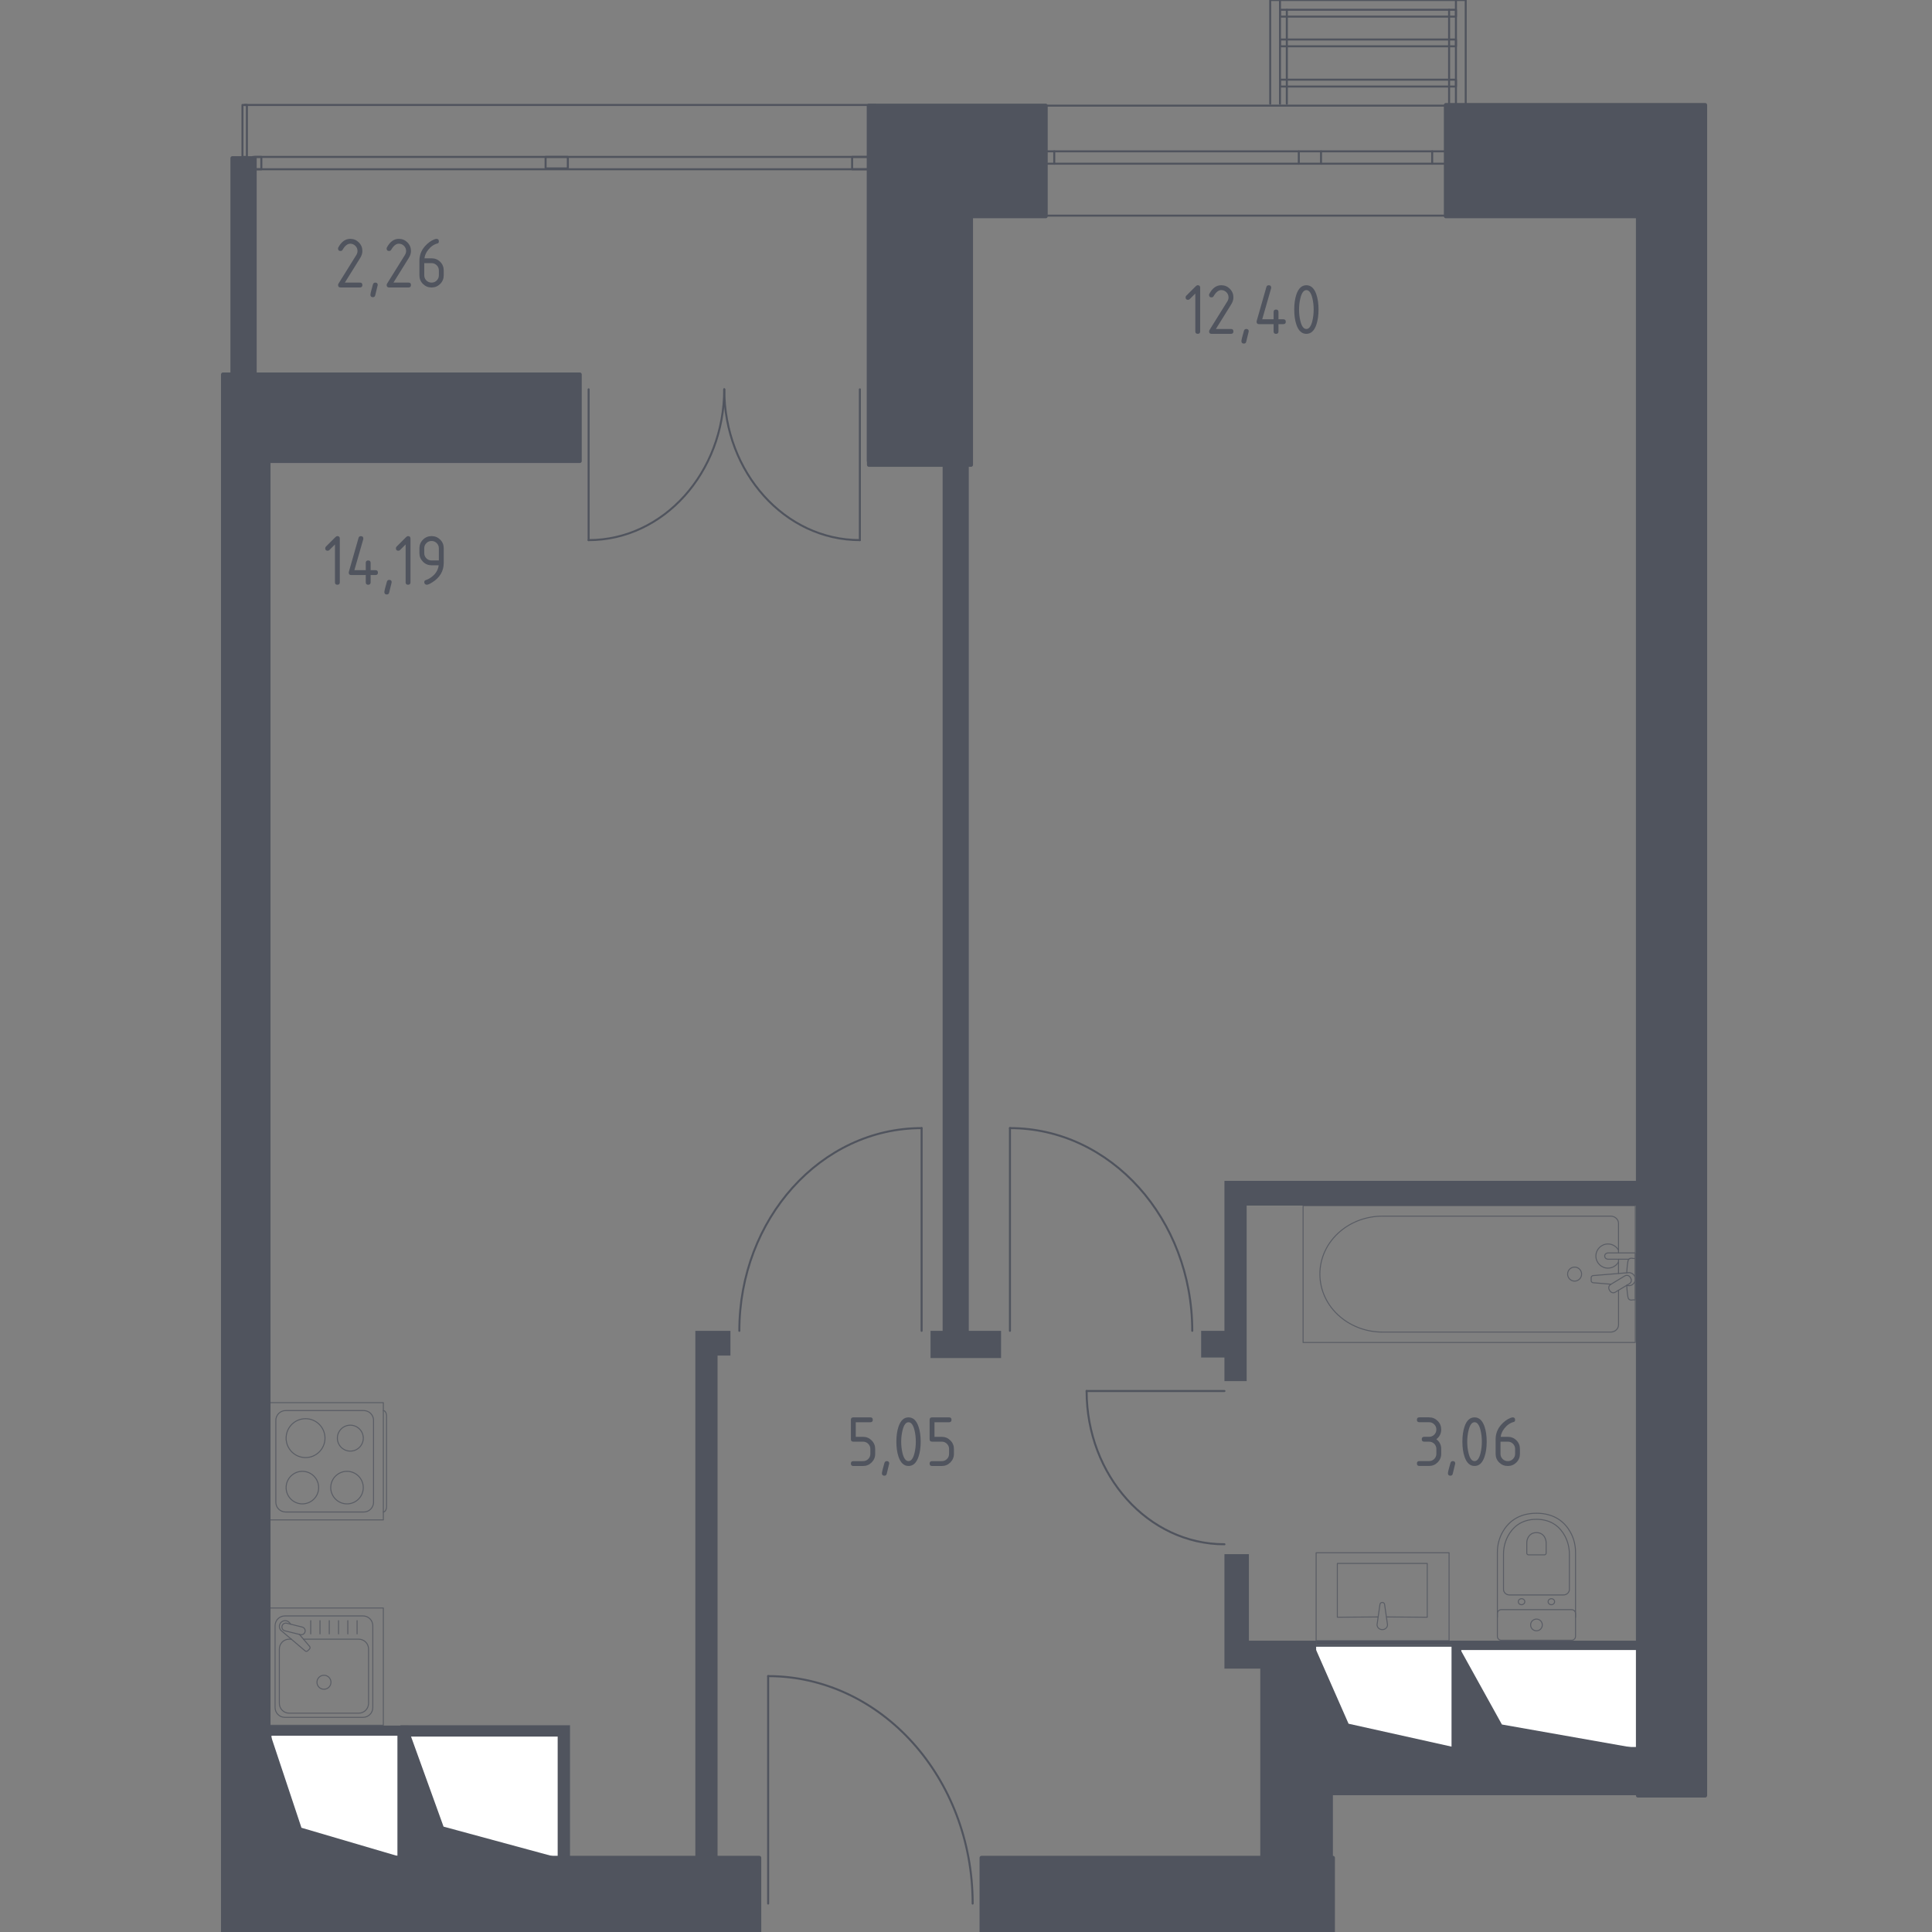 <?xml version="1.0" encoding="utf-8"?>
<!-- Generator: Adobe Illustrator 25.0.1, SVG Export Plug-In . SVG Version: 6.00 Build 0)  -->
<svg version="1.1" xmlns="http://www.w3.org/2000/svg" xmlns:xlink="http://www.w3.org/1999/xlink" x="0px" y="0px"
	 viewBox="0 0 1000 1000" style="enable-background:new 0 0 1000 1000;" xml:space="preserve">
<rect x="0" y="0" width="1000" height="1000" fill="#808080" stroke="none"/>
<style type="text/css">
	.st0{fill:none;stroke:#50545E;stroke-width:1.041;stroke-linecap:round;stroke-linejoin:round;stroke-miterlimit:10;}
	.st1{fill:#FFFFFF;stroke:#50545E;stroke-width:1.041;stroke-linecap:round;stroke-linejoin:round;stroke-miterlimit:10;}
	.st2{fill:#50545E;}
	.st3{opacity:0.8;}
	.st4{fill:none;stroke:#50545E;stroke-width:0.52;stroke-linecap:round;stroke-linejoin:round;stroke-miterlimit:10;}
	
		.st5{fill-rule:evenodd;clip-rule:evenodd;fill:#50545E;stroke:#50545E;stroke-width:2.082;stroke-linecap:round;stroke-linejoin:round;stroke-miterlimit:10;}
</style>
<g id="_x2D_">
</g>
<g id="Окна_x2C__двери">
	<g>
		<line class="st0" x1="758.31" y1="54.67" x2="528.67" y2="54.67"/>
		<line class="st0" x1="528.67" y1="111.61" x2="758.31" y2="111.61"/>
		<rect x="539.93" y="78.34" class="st0" width="210.49" height="6.4"/>
		<line class="st0" x1="545.68" y1="78.34" x2="545.68" y2="84.74"/>
		<line class="st0" x1="672.26" y1="78.34" x2="672.26" y2="84.73"/>
		<line class="st0" x1="683.76" y1="78.34" x2="683.76" y2="84.73"/>
		<line class="st0" x1="741.3" y1="78.34" x2="741.3" y2="84.73"/>
	</g>
	<rect x="125.49" y="54.34" class="st0" width="2.3" height="26.88"/>
	<line class="st0" x1="126.64" y1="54.34" x2="453.34" y2="54.34"/>
	<g>
		<rect x="130.95" y="81.22" class="st0" width="318.7" height="6.4"/>
		<rect x="131.82" y="81.22" class="st0" width="3.45" height="6.4"/>
		<rect x="282.4" y="81.22" class="st0" width="11.51" height="5.95"/>
		<rect x="441.05" y="81.22" class="st0" width="9.18" height="6.4"/>
	</g>
	<g>
		<polyline class="st0" points="657.46,53.69 657.46,0 758.65,0 758.65,53.69 		"/>
		<line class="st0" x1="662.52" y1="0" x2="662.52" y2="53.69"/>
		<line class="st0" x1="753.59" y1="0" x2="753.59" y2="53.69"/>
		<line class="st0" x1="750.05" y1="5.06" x2="750.05" y2="53.69"/>
		<line class="st0" x1="666.06" y1="5.06" x2="666.06" y2="53.69"/>
		<rect x="662.52" y="41.24" class="st0" width="91.08" height="3.54"/>
		<rect x="662.52" y="20.43" class="st0" width="91.08" height="3.54"/>
		<rect x="662.52" y="5.06" class="st0" width="91.08" height="3.54"/>
	</g>
	<g>
		<path class="st0" d="M445.06,279.56c-38.77,0-70.19-34.95-70.19-78.06"/>
		<line class="st0" x1="445.06" y1="201.51" x2="445.06" y2="279.56"/>
		<line class="st0" x1="304.67" y1="201.51" x2="304.67" y2="279.56"/>
		<path class="st0" d="M374.86,201.51c0,43.11-31.44,78.06-70.19,78.06"/>
	</g>
	<g>
		<path class="st0" d="M382.68,688.84c0-57.96,42.24-104.93,94.36-104.93"/>
		<line class="st0" x1="477.03" y1="688.84" x2="477.03" y2="583.91"/>
		<path class="st0" d="M522.75,583.91c52.1,0,94.36,46.98,94.36,104.93"/>
		<line class="st0" x1="522.75" y1="688.84" x2="522.75" y2="583.91"/>
		<path class="st0" d="M633.77,799.31c-39.41,0-71.34-35.52-71.34-79.34"/>
		<line class="st0" x1="633.77" y1="719.98" x2="562.43" y2="719.98"/>
		<path class="st0" d="M397.59,867.56c58.47,0,105.86,52.71,105.86,117.73"/>
		<line class="st0" x1="397.59" y1="985.28" x2="397.59" y2="867.56"/>
	</g>
</g>
<g id="Шахты">
	<g>
		
			<rect x="142.33" y="895.55" transform="matrix(4.435480e-11 -1 1 4.435480e-11 -755.549 1103.69)" class="st1" width="63.48" height="68.13"/>
		<polygon class="st2" points="208.14,961.36 156.03,946.04 140.01,897.88 140.01,961.36 		"/>
	</g>
	<g>
		
			<rect x="216.74" y="889.19" transform="matrix(4.811624e-11 -1 1 4.811624e-11 -677.938 1178.352)" class="st1" width="66.93" height="77.92"/>
		<polygon class="st2" points="289.16,961.61 229.58,945.46 211.25,894.68 211.25,961.61 		"/>
	</g>
	<g>
		
			<rect x="776.01" y="833.25" transform="matrix(7.388141e-11 -1 1 7.388141e-11 -77.505 1681.04)" class="st1" width="51.51" height="92.05"/>
		<polygon class="st2" points="847.8,905.03 777.39,892.6 755.74,853.52 755.74,905.03 		"/>
	</g>
	<g>
		
			<rect x="691.4" y="840.68" transform="matrix(5.867757e-11 -1 1 5.867757e-11 -160.432 1596.423)" class="st1" width="53.2" height="75.49"/>
		<polygon class="st2" points="755.74,905.03 698.01,892.19 680.25,851.83 680.25,905.03 		"/>
	</g>
</g>
<g id="Пунктир">
</g>
<g id="Перегородки">
	<polygon class="st2" points="209.74,893.15 205.71,893.15 137.82,893.15 137.82,897.63 205.71,897.63 205.71,962.26 211.25,962.26 
		211.25,893.15 	"/>
	<polygon class="st2" points="847.79,849.22 755.74,849.22 752.86,849.22 751.31,849.22 751.31,905.95 755.74,905.95 755.74,853.7 
		847.79,853.7 	"/>
	<rect x="681.23" y="849.22" class="st2" width="74.51" height="2.03"/>
	<polygon class="st2" points="207.26,892.99 295.04,892.99 295.04,893.37 295.04,898.85 295.04,961.61 289.16,961.61 289.16,898.85 
		207.26,898.85 	"/>
	<g>
		<polygon class="st2" points="501.44,237.4 487.9,237.4 487.9,688.84 481.64,688.84 481.64,702.92 518.15,702.92 518.15,688.84 
			501.44,688.84 		"/>
		<polygon class="st2" points="359.91,691.57 359.91,701.64 359.91,961.61 371.41,961.61 371.41,701.64 378.07,701.64 
			378.07,688.84 359.91,688.84 		"/>
		<polygon class="st2" points="645.27,611.21 633.77,611.21 633.77,624 633.77,688.84 621.71,688.84 621.71,702.65 633.77,702.65 
			633.77,714.86 645.27,714.86 645.27,702.65 645.27,688.84 645.27,624 847.79,624 847.79,611.21 		"/>
		<polyline class="st2" points="726.44,929.2 847.79,929.2 847.79,904.24 681.23,904.24 681.23,849.22 678.64,849.22 667.14,849.22 
			646.43,849.22 646.43,804.43 633.77,804.43 633.77,849.22 633.77,862.02 633.77,863.68 652.32,863.68 652.32,961.36 
			652.33,961.36 652.33,964.53 667.14,964.53 670.55,964.53 681.23,964.53 681.23,961.61 689.91,961.61 689.91,929.2 716.13,929.2 
					"/>
	</g>
</g>
<g id="Мебель">
	<g class="st3">
		<rect x="137.72" y="832.3" class="st4" width="60.69" height="60.69"/>
		<path class="st4" d="M192.96,841.46v42.38c0,2.79-2.27,5.06-5.06,5.06h-40.46c-2.79,0-5.06-2.27-5.06-5.06v-42.38
			c0-2.79,2.26-5.06,5.06-5.06h40.46C190.7,836.4,192.96,838.66,192.96,841.46z"/>
		<path class="st4" d="M157.07,848.44h28.63c2.79,0,5.06,2.27,5.06,5.06v28.17c0,2.79-2.27,5.06-5.06,5.06h-36.05
			c-2.79,0-5.06-2.27-5.06-5.06V853.5c0-2.79,2.27-5.06,5.06-5.06h1.14"/>
		<path class="st4" d="M167.68,867.11c2.01,0,3.63,1.62,3.63,3.62c0,2-1.62,3.62-3.63,3.62c-2,0-3.62-1.62-3.62-3.62
			C164.05,868.73,165.68,867.11,167.68,867.11z"/>
		<path class="st4" d="M150.5,840.69l-0.73-0.86c-0.96-1.13-2.75-1.34-4.04-0.32c-0.09,0.07-0.17,0.14-0.25,0.22
			c-0.08,0.07-0.15,0.16-0.22,0.25c-1.02,1.29-0.81,3.08,0.32,4.04l12.35,10.47c0.36,0.36,0.98,0.33,1.38-0.07l0.86-0.86
			c0.4-0.41,0.44-1.02,0.07-1.39l-5.26-6.21"/>
		<path class="st4" d="M157.9,844.61L157.9,844.61c-0.26,1.08-1.37,1.75-2.45,1.48l-8-1.99c-1.08-0.26-1.74-1.37-1.47-2.45
			c0.27-1.07,1.37-1.74,2.45-1.47l7.99,1.98C157.51,842.43,158.17,843.53,157.9,844.61z"/>
		<line class="st4" x1="184.83" y1="845.7" x2="184.83" y2="838.85"/>
		<line class="st4" x1="180.03" y1="845.7" x2="180.03" y2="838.85"/>
		<line class="st4" x1="175.23" y1="845.7" x2="175.23" y2="838.85"/>
		<line class="st4" x1="170.43" y1="845.7" x2="170.43" y2="838.85"/>
		<line class="st4" x1="165.63" y1="845.7" x2="165.63" y2="838.85"/>
		<line class="st4" x1="160.83" y1="845.7" x2="160.83" y2="838.85"/>
	</g>
	<g class="st3">
		<path class="st4" d="M198.43,782.61L198.43,782.61c0.9,0,1.64-1.27,1.64-2.82v-46.86c0-1.55-0.73-2.82-1.64-2.82"/>
		<rect x="137.72" y="726.01" class="st4" width="60.69" height="60.69"/>
		<path class="st4" d="M142.77,735.17v42.38c0,2.79,2.27,5.06,5.06,5.06h40.46c2.79,0,5.06-2.27,5.06-5.06v-42.38
			c0-2.79-2.26-5.06-5.06-5.06h-40.46C145.04,730.11,142.77,732.38,142.77,735.17z"/>
		<path class="st4" d="M156.51,761.56c-4.65,0-8.42,3.77-8.42,8.42c0,4.65,3.76,8.42,8.42,8.42c4.66,0,8.42-3.77,8.42-8.42
			C164.93,765.33,161.16,761.56,156.51,761.56z"/>
		<path class="st4" d="M158.15,734.31c-5.56,0-10.06,4.51-10.06,10.06c0,5.56,4.5,10.07,10.06,10.07c5.56,0,10.07-4.51,10.07-10.07
			C168.21,738.82,163.71,734.31,158.15,734.31z"/>
		<path class="st4" d="M179.61,761.56c-4.65,0-8.42,3.77-8.42,8.42c0,4.65,3.77,8.42,8.42,8.42c4.65,0,8.42-3.77,8.42-8.42
			C188.03,765.33,184.26,761.56,179.61,761.56z"/>
		<path class="st4" d="M181.33,737.67c-3.7,0-6.71,3-6.71,6.71c0,3.7,3,6.71,6.71,6.71c3.7,0,6.71-3,6.71-6.71
			C188.03,740.67,185.03,737.67,181.33,737.67z"/>
	</g>
	<g class="st3">
		<path class="st4" d="M775.04,837.09v-33.69c0-3.67,0.92-7.3,2.78-10.56c2.66-4.64,7.76-9.59,17.45-9.59
			c9.7,0,14.8,4.95,17.45,9.59c1.86,3.25,2.77,6.89,2.77,10.56v33.69"/>
		<path class="st4" d="M781.31,825.54c-1.72,0-3.1-1.29-3.1-2.88l0-18.15c0-3.3,0.77-6.57,2.34-9.5c2.24-4.17,6.54-8.62,14.72-8.62
			c8.17,0,12.47,4.45,14.71,8.62c1.57,2.93,2.34,6.2,2.34,9.5l0,18.15c0,1.6-1.38,2.88-3.1,2.88L781.31,825.54z"/>
		<path class="st4" d="M791.17,804.78c-0.51,0-0.91-0.38-0.91-0.85v-5.33c0-0.97,0.23-1.93,0.69-2.79c0.65-1.22,1.92-2.53,4.32-2.53
			c2.4,0,3.67,1.31,4.32,2.53c0.46,0.86,0.69,1.82,0.69,2.79v5.33c0,0.47-0.41,0.85-0.91,0.85H791.17z"/>
		<path class="st4" d="M789.24,829.03c0-0.86-0.75-1.56-1.69-1.56c-0.92,0-1.68,0.7-1.68,1.56c0,0.86,0.75,1.57,1.68,1.57
			C788.48,830.59,789.24,829.89,789.24,829.03z"/>
		<path class="st4" d="M804.66,829.03c0-0.86-0.75-1.56-1.68-1.56c-0.92,0-1.68,0.7-1.68,1.56c0,0.86,0.75,1.57,1.68,1.57
			C803.91,830.59,804.66,829.89,804.66,829.03z"/>
		<path class="st4" d="M813.47,833.15h-36.41c-1.12,0-2.02,0.91-2.02,2.02v11.8c0,1.11,0.9,2.02,2.02,2.02h36.41
			c1.12,0,2.02-0.91,2.02-2.02v-11.8C815.49,834.05,814.59,833.15,813.47,833.15z"/>
		<path class="st4" d="M798.3,841.07c0-1.68-1.36-3.04-3.03-3.04c-1.67,0-3.03,1.36-3.03,3.04c0,1.68,1.36,3.03,3.03,3.03
			C796.94,844.1,798.3,842.75,798.3,841.07z"/>
	</g>
	<g class="st3">
		<polyline class="st4" points="717.75,836.93 738.74,837.08 738.74,809.23 692.2,809.23 692.2,837.08 713.2,836.93 		"/>
		<g>
			<path class="st4" d="M712.76,840.97c0,1.4,1.21,2.53,2.71,2.53c1.5,0,2.71-1.13,2.71-2.53l-1.52-10.56
				c-0.06-0.57-0.59-0.99-1.19-0.99c-0.61,0-1.13,0.42-1.21,0.99L712.76,840.97z"/>
		</g>
		<rect x="681.23" y="803.69" class="st4" width="68.81" height="45.53"/>
	</g>
	<g id="_x33_2_2_" class="st3">
		<line class="st4" x1="837.74" y1="659.15" x2="837.74" y2="651.77"/>
		<path class="st4" d="M837.74,648.5v-15.26c0-2.08-1.82-3.77-4.07-3.77H715.59c-8.06,0-15.84,2.78-21.8,7.79
			c-14.16,11.91-14.16,32.52,0,44.42c5.97,5.02,13.74,7.8,21.8,7.8l118.09,0c2.24,0,4.07-1.69,4.07-3.78v-17.87"/>
		<rect x="674.48" y="624.07" class="st4" width="171.95" height="70.8"/>
		<path class="st4" d="M811.39,659.47c0-2,1.62-3.62,3.62-3.62c2,0,3.62,1.62,3.62,3.62c0,2-1.62,3.63-3.62,3.63
			C813.01,663.1,811.39,661.47,811.39,659.47z"/>
		<path class="st4" d="M846.43,651.77v-3.27h-5.33h-0.36h-8.42c0,0-1.73,0.06-1.73,1.63c0,1.57,1.73,1.64,1.73,1.64h8.42h0.36h1.97"
			/>
		<g>
			<path class="st4" d="M841.85,665.36l1.06,0.09c1.68,0.14,3.28-1.13,3.5-2.99c0.01-0.12,0.02-0.25,0.02-0.37
				c0-0.12-0.01-0.25-0.02-0.37c-0.22-1.86-1.81-3.12-3.5-2.99l-18.28,1.51c-0.58,0-1.05,0.52-1.05,1.17v1.37
				c0,0.65,0.47,1.16,1.05,1.16l9.26,0.77"/>
			<path class="st4" d="M833.29,668.15l-0.32-0.54c-0.57-0.96-0.26-2.21,0.69-2.78l7.34-4.42c0.95-0.57,2.2-0.26,2.78,0.69
				l0.32,0.55c0.57,0.95,0.26,2.2-0.69,2.77l-7.34,4.42C835.12,669.42,833.87,669.11,833.29,668.15z"/>
			<path class="st4" d="M842,665.27c0.14,2.58,0.4,5.93,0.86,6.83c0.64,1.25,2.42,0.7,2.42,0.7h1.13v-21.42h-1.13
				c0,0-1.78-0.55-2.42,0.7c-0.45,0.88-0.71,4.16-0.85,6.72"/>
		</g>
		<path class="st4" d="M837.74,647.08c-1.07-1.91-3.11-3.2-5.46-3.2c-3.45,0-6.25,2.8-6.25,6.25c0,3.45,2.8,6.25,6.25,6.25
			c2.34,0,4.39-1.29,5.46-3.2"/>
	</g>
</g>
<g id="Значки_коляска">
</g>
<g id="Сантехника">
</g>
<g id="Несущие">
	<polygon class="st5" points="748.38,54.35 748.38,111.93 847.79,111.93 847.79,929.36 882.57,929.36 882.57,54.35 	"/>
	<rect x="508.06" y="961.61" class="st5" width="181.85" height="38.39"/>
	<polygon class="st5" points="449.66,54.7 449.66,238.62 449.77,238.62 449.77,240.58 502.59,240.58 502.59,237.96 502.59,195.19 
		502.59,111.93 541.25,111.93 541.25,54.7 	"/>
	<polygon class="st5" points="138.97,961.61 138.97,238.62 300.07,238.62 300.07,193.83 131.82,193.83 131.82,81.86 120.31,81.86 
		120.31,193.83 115.43,193.83 115.43,961.61 115.43,1000 138.97,1000 392.99,1000 392.99,961.61 	"/>
</g>
<g id="Лифты_x2C__лестницы">
</g>
<g id="Площади">
	<g>
		<path class="st2" d="M173.37,281.81l-2.89,2.89c-0.24,0.24-0.54,0.36-0.88,0.36c-0.84,0-1.26-0.42-1.26-1.26
			c0-0.34,0.12-0.64,0.36-0.88l4.92-4.92c0.33-0.33,0.67-0.5,1.01-0.5c0.84,0,1.26,0.42,1.26,1.26v22.64c0,0.84-0.42,1.26-1.26,1.26
			c-0.84,0-1.26-0.42-1.26-1.26V281.81z"/>
		<path class="st2" d="M180.51,296.37c0-0.14,0.01-0.25,0.04-0.34l5.03-17.61c0.18-0.61,0.58-0.91,1.22-0.91
			c0.84,0,1.26,0.42,1.26,1.26c0,0.11-0.02,0.24-0.04,0.36l-4.59,15.99h5.89v-3.77c0-0.84,0.42-1.26,1.26-1.26
			c0.84,0,1.26,0.42,1.26,1.26v3.77h2.52c0.84,0,1.26,0.42,1.26,1.26c0,0.84-0.42,1.26-1.26,1.26h-2.52v3.77
			c0,0.84-0.42,1.26-1.26,1.26c-0.84,0-1.26-0.42-1.26-1.26v-3.77h-7.55C180.93,297.63,180.51,297.21,180.51,296.37z"/>
		<path class="st2" d="M201.47,300.15c0.84,0,1.26,0.41,1.26,1.24c0,0.11-0.43,1.9-1.3,5.36c-0.15,0.64-0.56,0.95-1.22,0.95
			c-0.84,0-1.26-0.42-1.26-1.26c0-0.57,0.43-2.35,1.3-5.34C200.43,300.47,200.84,300.15,201.47,300.15z"/>
		<path class="st2" d="M209.95,281.81l-2.89,2.89c-0.24,0.24-0.54,0.36-0.88,0.36c-0.84,0-1.26-0.42-1.26-1.26
			c0-0.34,0.12-0.64,0.36-0.88l4.92-4.92c0.33-0.33,0.67-0.5,1.01-0.5c0.84,0,1.26,0.42,1.26,1.26v22.64c0,0.84-0.42,1.26-1.26,1.26
			c-0.84,0-1.26-0.42-1.26-1.26V281.81z"/>
		<path class="st2" d="M220.86,302.66c-0.33,0-0.62-0.13-0.88-0.38c-0.25-0.25-0.38-0.55-0.38-0.88c0-0.58,0.21-0.95,0.63-1.09
			c0.91-0.31,1.68-0.65,2.29-1.05c2.71-1.75,4.22-3.98,4.54-6.67h-3.68c-1.74,0-3.22-0.61-4.45-1.84c-1.23-1.23-1.84-2.71-1.84-4.45
			v-2.52c0-1.74,0.61-3.22,1.84-4.45c1.23-1.23,2.71-1.84,4.45-1.84c1.75,0,3.24,0.61,4.46,1.82s1.83,2.69,1.83,4.43v7.59
			c0,4.27-1.99,7.64-5.97,10.12C222.42,302.26,221.47,302.66,220.86,302.66z M227.15,290.08v-6.29c0-1.04-0.37-1.93-1.11-2.67
			c-0.74-0.74-1.63-1.11-2.67-1.11c-1.04,0-1.93,0.37-2.67,1.11c-0.74,0.74-1.11,1.63-1.11,2.67v2.52c0,1.06,0.37,1.95,1.1,2.68
			c0.73,0.73,1.62,1.1,2.68,1.1H227.15z"/>
	</g>
	<g>
		<path class="st2" d="M181.28,123.63c1.74,0,3.22,0.61,4.45,1.84c1.23,1.23,1.84,2.71,1.84,4.45c0,1.19-0.38,2.4-1.14,3.62
			l-7.93,12.73h7.81c0.84,0,1.26,0.42,1.26,1.26c0,0.84-0.42,1.26-1.26,1.26h-10.06c-0.84,0-1.26-0.42-1.26-1.26
			c0-0.25,0.07-0.5,0.21-0.72l9.22-14.81c0.42-0.67,0.63-1.37,0.63-2.08c0-1.04-0.37-1.93-1.11-2.67c-0.74-0.74-1.63-1.11-2.67-1.11
			c-1.42,0-2.74,1.06-3.95,3.16c-0.23,0.41-0.59,0.61-1.09,0.61c-0.84,0-1.26-0.42-1.26-1.26c0-0.19,0.04-0.36,0.11-0.51
			C176.67,125.14,178.73,123.63,181.28,123.63z"/>
		<path class="st2" d="M194.25,146.28c0.84,0,1.26,0.41,1.26,1.24c0,0.11-0.43,1.9-1.3,5.36c-0.15,0.64-0.56,0.95-1.22,0.95
			c-0.84,0-1.26-0.42-1.26-1.26c0-0.57,0.43-2.35,1.3-5.34C193.21,146.59,193.61,146.28,194.25,146.28z"/>
		<path class="st2" d="M206.43,123.63c1.74,0,3.22,0.61,4.45,1.84c1.23,1.23,1.84,2.71,1.84,4.45c0,1.19-0.38,2.4-1.14,3.62
			l-7.93,12.73h7.81c0.84,0,1.26,0.42,1.26,1.26c0,0.84-0.42,1.26-1.26,1.26H201.4c-0.84,0-1.26-0.42-1.26-1.26
			c0-0.25,0.07-0.5,0.21-0.72l9.22-14.81c0.42-0.67,0.63-1.37,0.63-2.08c0-1.04-0.37-1.93-1.11-2.67c-0.74-0.74-1.63-1.11-2.67-1.11
			c-1.42,0-2.74,1.06-3.95,3.16c-0.23,0.41-0.59,0.61-1.09,0.61c-0.84,0-1.26-0.42-1.26-1.26c0-0.19,0.04-0.36,0.11-0.51
			C201.82,125.14,203.88,123.63,206.43,123.63z"/>
		<path class="st2" d="M225.89,123.63c0.84,0,1.26,0.42,1.26,1.26c0,0.62-0.21,0.98-0.63,1.09c-1.87,0.47-3.5,1.59-4.9,3.35
			c-1.11,1.4-1.75,2.85-1.92,4.37h3.68c1.78,0,3.27,0.61,4.48,1.83c1.21,1.22,1.81,2.71,1.81,4.46v2.52c0,1.75-0.61,3.24-1.84,4.46
			c-1.23,1.22-2.71,1.83-4.45,1.83c-1.75,0-3.24-0.61-4.46-1.82c-1.22-1.21-1.83-2.69-1.83-4.43v-7.59c0-2.85,0.95-5.34,2.84-7.49
			c1.47-1.66,3.08-2.85,4.82-3.55C225.24,123.73,225.62,123.63,225.89,123.63z M219.6,136.21v6.29c0,1.06,0.37,1.95,1.1,2.68
			c0.73,0.73,1.62,1.1,2.68,1.1c1.05,0,1.95-0.37,2.68-1.11c0.73-0.74,1.1-1.63,1.1-2.67v-2.52c0-1.05-0.37-1.95-1.11-2.68
			c-0.74-0.73-1.63-1.1-2.67-1.1H219.6z"/>
	</g>
	<g>
		<path class="st2" d="M618.69,151.94l-2.89,2.89c-0.24,0.24-0.54,0.36-0.88,0.36c-0.84,0-1.26-0.42-1.26-1.26
			c0-0.34,0.12-0.64,0.36-0.88l4.92-4.92c0.33-0.33,0.67-0.5,1.01-0.5c0.84,0,1.26,0.42,1.26,1.26v22.64c0,0.84-0.42,1.26-1.26,1.26
			c-0.84,0-1.26-0.42-1.26-1.26V151.94z"/>
		<path class="st2" d="M632.12,147.64c1.74,0,3.22,0.61,4.45,1.84c1.23,1.23,1.84,2.71,1.84,4.45c0,1.19-0.38,2.4-1.14,3.62
			l-7.93,12.73h7.81c0.84,0,1.26,0.42,1.26,1.26c0,0.84-0.42,1.26-1.26,1.26h-10.06c-0.84,0-1.26-0.42-1.26-1.26
			c0-0.25,0.07-0.5,0.21-0.72l9.22-14.81c0.42-0.67,0.63-1.37,0.63-2.08c0-1.04-0.37-1.93-1.11-2.67c-0.74-0.74-1.63-1.11-2.67-1.11
			c-1.42,0-2.74,1.06-3.95,3.16c-0.23,0.41-0.59,0.61-1.09,0.61c-0.84,0-1.26-0.42-1.26-1.26c0-0.19,0.04-0.36,0.11-0.51
			C627.5,149.14,629.56,147.64,632.12,147.64z"/>
		<path class="st2" d="M645.08,170.28c0.84,0,1.26,0.41,1.26,1.24c0,0.11-0.43,1.9-1.3,5.36c-0.15,0.64-0.56,0.95-1.22,0.95
			c-0.84,0-1.26-0.42-1.26-1.26c0-0.57,0.43-2.35,1.3-5.34C644.04,170.6,644.44,170.28,645.08,170.28z"/>
		<path class="st2" d="M650.41,166.51c0-0.14,0.01-0.25,0.04-0.34l5.03-17.61c0.18-0.61,0.58-0.91,1.22-0.91
			c0.84,0,1.26,0.42,1.26,1.26c0,0.11-0.02,0.24-0.04,0.36l-4.59,15.99h5.89v-3.77c0-0.84,0.42-1.26,1.26-1.26
			c0.84,0,1.26,0.42,1.26,1.26v3.77h2.52c0.84,0,1.26,0.42,1.26,1.26c0,0.84-0.42,1.26-1.26,1.26h-2.52v3.77
			c0,0.84-0.42,1.26-1.26,1.26c-0.84,0-1.26-0.42-1.26-1.26v-3.77h-7.55C650.83,167.77,650.41,167.35,650.41,166.51z"/>
		<path class="st2" d="M682.47,160.22c0,3-0.37,5.59-1.11,7.78c-1.08,3.2-2.81,4.8-5.18,4.8c-2.38,0-4.1-1.59-5.18-4.78
			c-0.74-2.19-1.11-4.78-1.11-7.8c0-3.01,0.37-5.61,1.11-7.8c1.08-3.19,2.81-4.78,5.18-4.78c2.38,0,4.1,1.6,5.18,4.8
			C682.1,154.63,682.47,157.22,682.47,160.22z M679.95,160.22c0-2.08-0.22-4.05-0.67-5.89c-0.67-2.78-1.71-4.17-3.11-4.17
			c-1.39,0-2.41,1.4-3.09,4.19c-0.46,1.88-0.69,3.84-0.69,5.87c0,2.07,0.22,4.03,0.67,5.89c0.67,2.78,1.71,4.17,3.11,4.17
			c1.4,0,2.43-1.39,3.11-4.17C679.73,164.25,679.95,162.29,679.95,160.22z"/>
	</g>
	<g>
		<path class="st2" d="M440.42,744.95v-10.06c0-0.84,0.42-1.26,1.26-1.26h8.81c0.84,0,1.26,0.42,1.26,1.26
			c0,0.84-0.42,1.26-1.26,1.26h-7.55v7.55h3.77c1.74,0,3.22,0.62,4.45,1.85c1.23,1.23,1.84,2.71,1.84,4.44v2.52
			c0,1.74-0.62,3.22-1.85,4.45c-1.23,1.23-2.71,1.84-4.44,1.84h-5.03c-0.84,0-1.26-0.42-1.26-1.26s0.42-1.26,1.26-1.26h5.03
			c1.05,0,1.95-0.37,2.68-1.1c0.73-0.73,1.1-1.62,1.1-2.68v-2.52c0-1.04-0.37-1.93-1.11-2.67c-0.74-0.74-1.63-1.11-2.67-1.11h-5.03
			C440.84,746.21,440.42,745.79,440.42,744.95z"/>
		<path class="st2" d="M459,756.27c0.84,0,1.26,0.41,1.26,1.24c0,0.11-0.43,1.9-1.3,5.36c-0.15,0.63-0.56,0.95-1.22,0.95
			c-0.84,0-1.26-0.42-1.26-1.26c0-0.57,0.43-2.35,1.3-5.34C457.96,756.59,458.36,756.27,459,756.27z"/>
		<path class="st2" d="M476.54,746.21c0,3-0.37,5.59-1.11,7.78c-1.08,3.2-2.81,4.8-5.18,4.8c-2.38,0-4.1-1.59-5.18-4.78
			c-0.74-2.19-1.11-4.78-1.11-7.8s0.37-5.61,1.11-7.8c1.08-3.19,2.81-4.78,5.18-4.78c2.38,0,4.1,1.6,5.18,4.8
			C476.17,740.62,476.54,743.21,476.54,746.21z M474.02,746.21c0-2.08-0.22-4.05-0.67-5.89c-0.67-2.78-1.71-4.17-3.11-4.17
			c-1.39,0-2.41,1.4-3.09,4.19c-0.46,1.88-0.69,3.84-0.69,5.87c0,2.07,0.22,4.04,0.67,5.89c0.67,2.78,1.71,4.17,3.11,4.17
			c1.4,0,2.43-1.39,3.11-4.17C473.8,750.24,474.02,748.28,474.02,746.21z"/>
		<path class="st2" d="M481.17,744.95v-10.06c0-0.84,0.42-1.26,1.26-1.26h8.81c0.84,0,1.26,0.42,1.26,1.26
			c0,0.84-0.42,1.26-1.26,1.26h-7.55v7.55h3.77c1.74,0,3.22,0.62,4.45,1.85c1.23,1.23,1.84,2.71,1.84,4.44v2.52
			c0,1.74-0.62,3.22-1.85,4.45c-1.23,1.23-2.71,1.84-4.44,1.84h-5.03c-0.84,0-1.26-0.42-1.26-1.26s0.42-1.26,1.26-1.26h5.03
			c1.05,0,1.95-0.37,2.68-1.1c0.73-0.73,1.1-1.62,1.1-2.68v-2.52c0-1.04-0.37-1.93-1.11-2.67c-0.74-0.74-1.63-1.11-2.67-1.11h-5.03
			C481.59,746.21,481.17,745.79,481.17,744.95z"/>
	</g>
	<g>
		<path class="st2" d="M739.68,746.21h-2.52c-0.84,0-1.26-0.42-1.26-1.26s0.42-1.26,1.26-1.26h2.52c1.05,0,1.95-0.37,2.68-1.1
			c0.73-0.73,1.1-1.62,1.1-2.68c0-1.04-0.37-1.93-1.11-2.67s-1.63-1.11-2.67-1.11h-5.03c-0.84,0-1.26-0.42-1.26-1.26
			c0-0.84,0.42-1.26,1.26-1.26h5.03c1.74,0,3.22,0.62,4.45,1.85s1.84,2.71,1.84,4.44c0,2.08-0.84,3.76-2.52,5.03
			c1.68,1.27,2.52,2.95,2.52,5.03v2.52c0,1.74-0.62,3.22-1.85,4.45c-1.23,1.23-2.71,1.84-4.44,1.84h-5.03
			c-0.84,0-1.26-0.42-1.26-1.26s0.42-1.26,1.26-1.26h5.03c1.05,0,1.95-0.37,2.68-1.1c0.73-0.73,1.1-1.62,1.1-2.68v-2.52
			c0-1.04-0.37-1.93-1.11-2.67C741.62,746.58,740.73,746.21,739.68,746.21z"/>
		<path class="st2" d="M751.97,756.27c0.84,0,1.26,0.41,1.26,1.24c0,0.11-0.43,1.9-1.3,5.36c-0.15,0.63-0.56,0.95-1.22,0.95
			c-0.84,0-1.26-0.42-1.26-1.26c0-0.57,0.43-2.35,1.3-5.34C750.93,756.59,751.34,756.27,751.97,756.27z"/>
		<path class="st2" d="M769.51,746.21c0,3-0.37,5.59-1.11,7.78c-1.08,3.2-2.81,4.8-5.18,4.8s-4.1-1.59-5.18-4.78
			c-0.74-2.19-1.11-4.78-1.11-7.8s0.37-5.61,1.11-7.8c1.08-3.19,2.81-4.78,5.18-4.78s4.1,1.6,5.18,4.8
			C769.15,740.62,769.51,743.21,769.51,746.21z M767,746.21c0-2.08-0.22-4.05-0.67-5.89c-0.67-2.78-1.71-4.17-3.11-4.17
			c-1.38,0-2.41,1.4-3.09,4.19c-0.46,1.88-0.69,3.84-0.69,5.87c0,2.07,0.22,4.04,0.67,5.89c0.67,2.78,1.71,4.17,3.11,4.17
			s2.43-1.39,3.11-4.17C766.78,750.24,767,748.28,767,746.21z"/>
		<path class="st2" d="M782.95,733.63c0.84,0,1.26,0.42,1.26,1.26c0,0.62-0.21,0.98-0.63,1.09c-1.87,0.47-3.5,1.59-4.9,3.35
			c-1.11,1.4-1.75,2.85-1.93,4.37h3.68c1.78,0,3.27,0.61,4.48,1.83c1.21,1.22,1.81,2.71,1.81,4.46v2.52c0,1.75-0.61,3.24-1.84,4.46
			c-1.23,1.22-2.71,1.83-4.45,1.83c-1.75,0-3.24-0.61-4.46-1.82c-1.22-1.21-1.83-2.69-1.83-4.43v-7.59c0-2.85,0.95-5.34,2.84-7.49
			c1.47-1.66,3.08-2.85,4.82-3.54C782.3,733.72,782.68,733.63,782.95,733.63z M776.66,746.21v6.29c0,1.05,0.37,1.95,1.1,2.68
			c0.73,0.73,1.62,1.1,2.68,1.1s1.95-0.37,2.68-1.11c0.73-0.74,1.1-1.63,1.1-2.67v-2.52c0-1.05-0.37-1.95-1.11-2.68
			c-0.74-0.73-1.63-1.1-2.67-1.1H776.66z"/>
	</g>
</g>
<g id="Таблички">
</g>
</svg>
